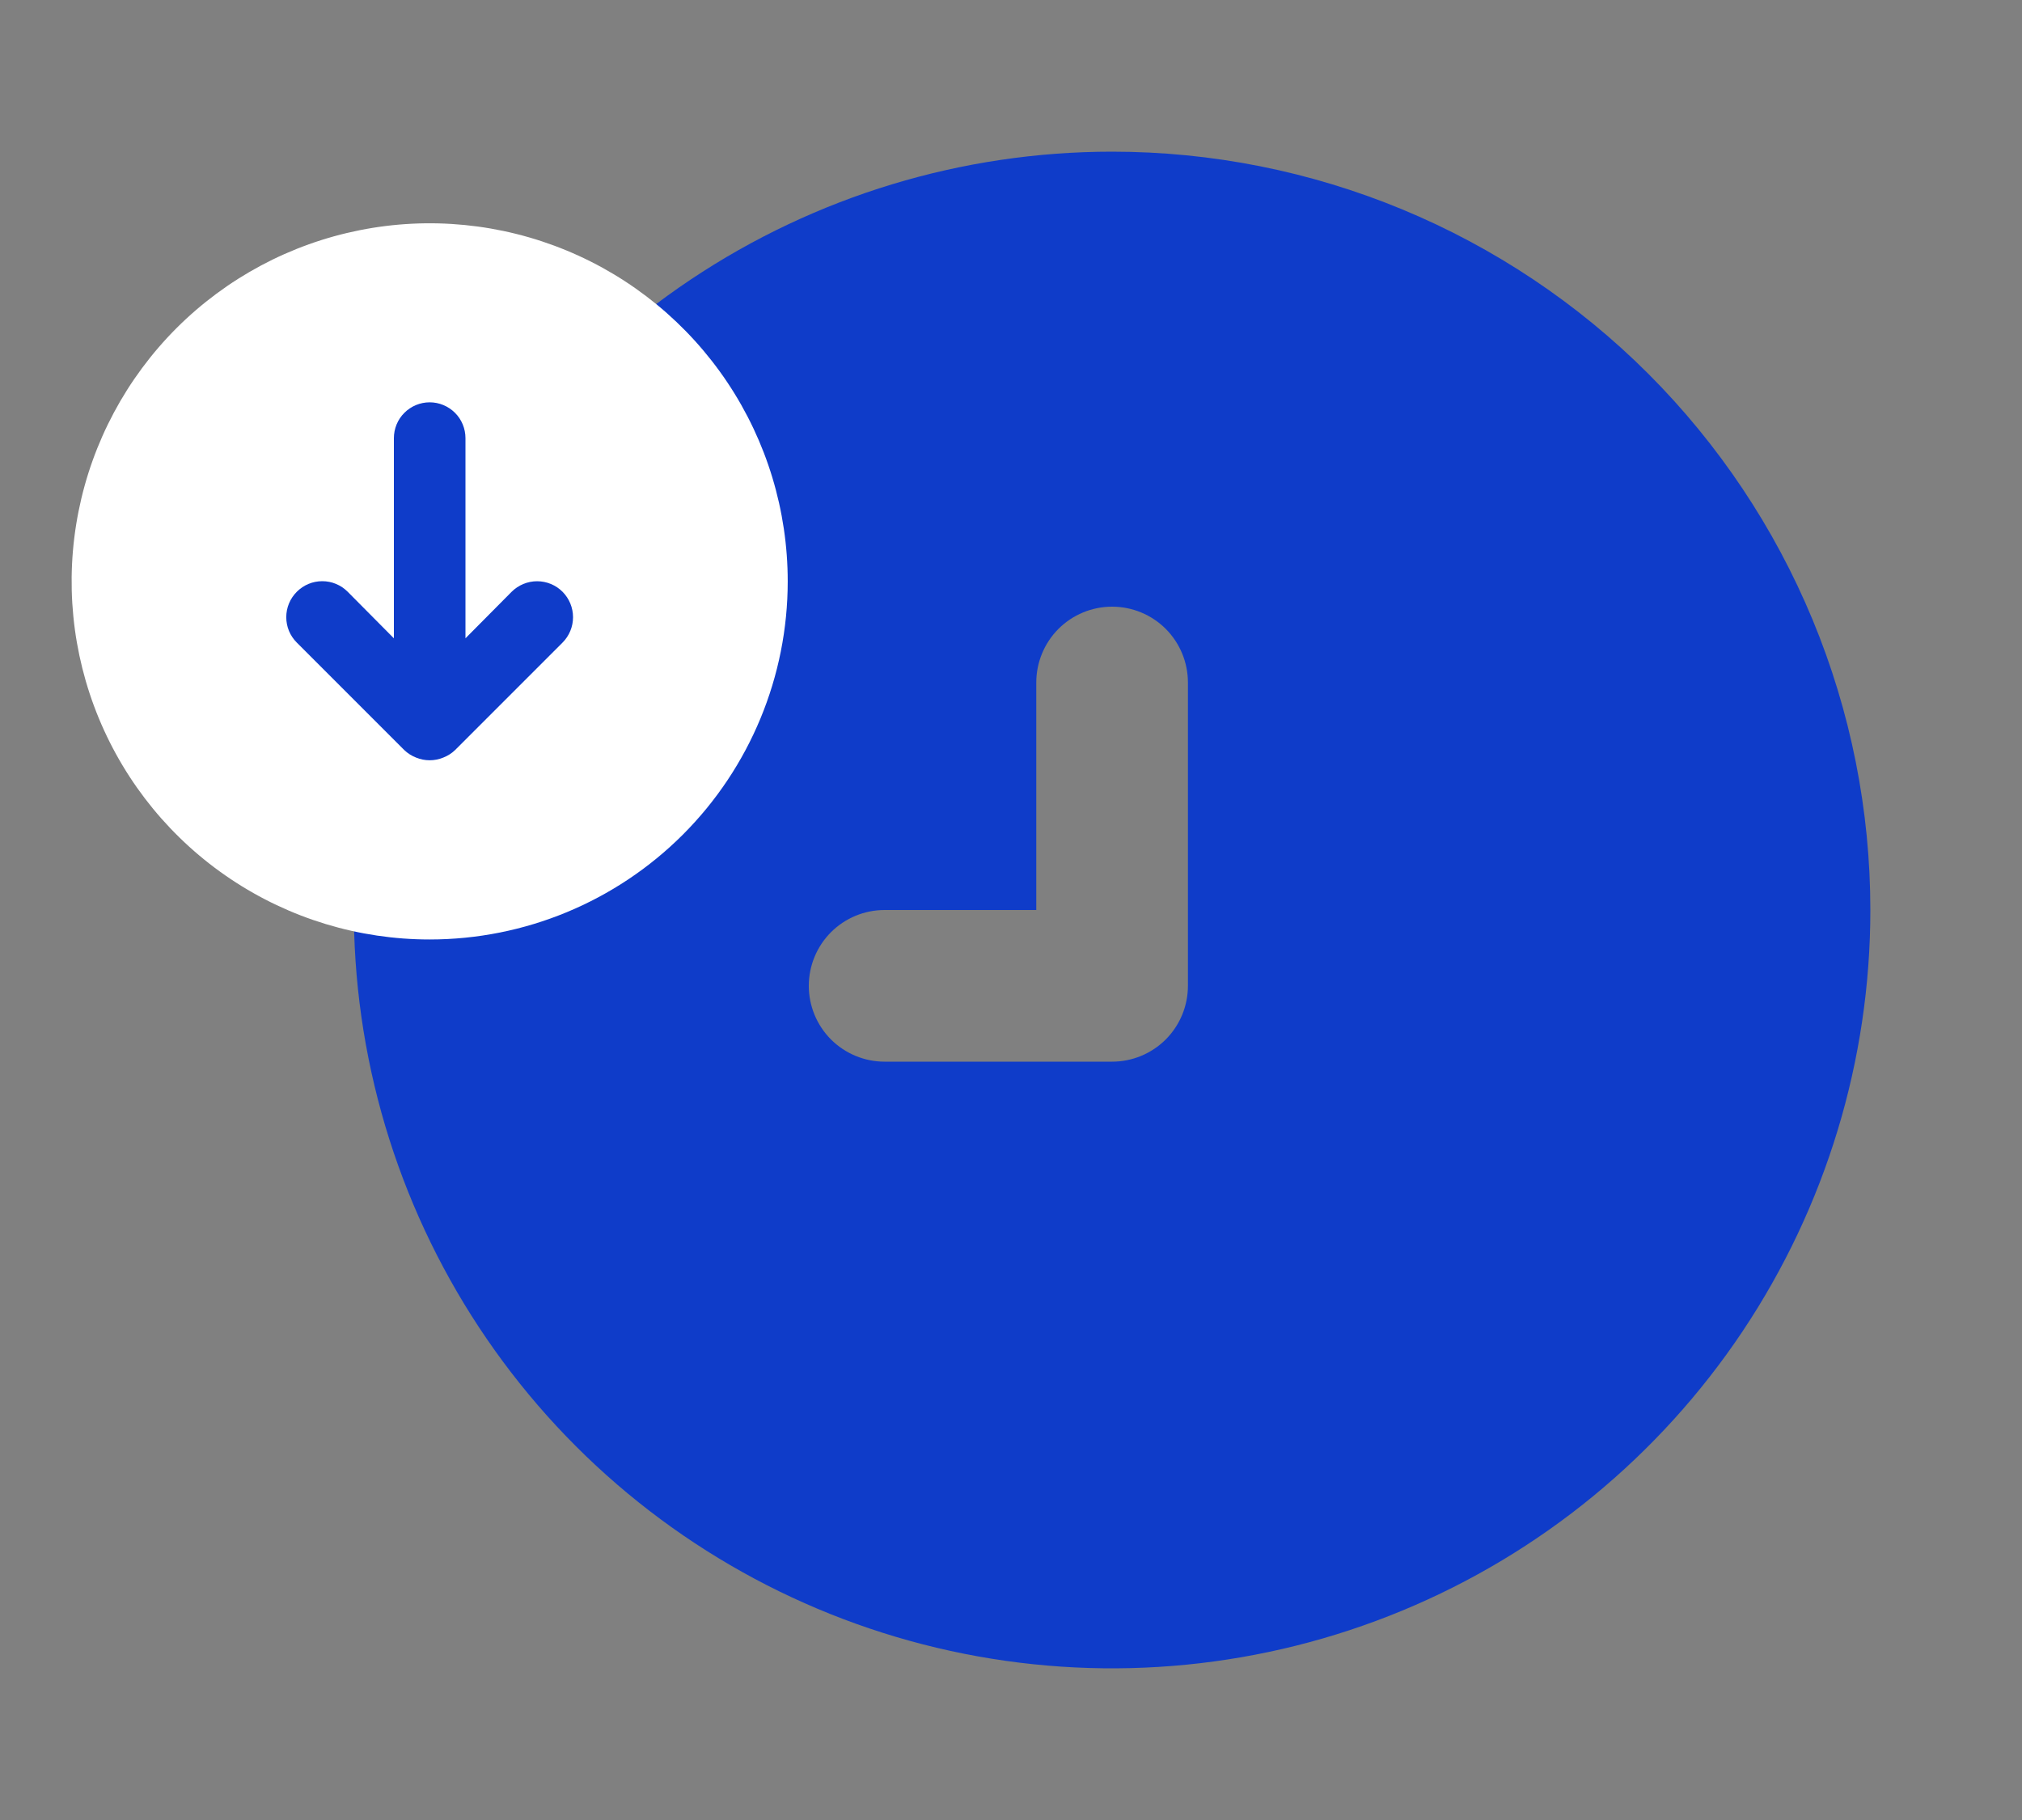 <svg width="40" height="36" viewBox="0 0 40 36" fill="none" xmlns="http://www.w3.org/2000/svg">
<rect x="0" y="0" width="40" height="36" fill="#808080" stroke="none"/>
<path d="M22 3C19.033 3 16.133 3.88 13.666 5.528C11.2 7.176 9.277 9.519 8.142 12.26C7.006 15.001 6.709 18.017 7.288 20.926C7.867 23.836 9.296 26.509 11.393 28.607C13.491 30.704 16.164 32.133 19.074 32.712C21.983 33.291 24.999 32.993 27.74 31.858C30.481 30.723 32.824 28.8 34.472 26.334C36.12 23.867 37 20.967 37 18C37 16.03 36.612 14.08 35.858 12.26C35.104 10.44 33.999 8.786 32.607 7.393C31.214 6.001 29.56 4.896 27.74 4.142C25.92 3.388 23.97 3 22 3ZM23.5 19.5C23.5 19.898 23.342 20.279 23.061 20.561C22.779 20.842 22.398 21 22 21H17.5C17.102 21 16.721 20.842 16.439 20.561C16.158 20.279 16 19.898 16 19.5C16 19.102 16.158 18.721 16.439 18.439C16.721 18.158 17.102 18 17.5 18H20.5V13.5C20.5 13.102 20.658 12.721 20.939 12.439C21.221 12.158 21.602 12 22 12C22.398 12 22.779 12.158 23.061 12.439C23.342 12.721 23.5 13.102 23.5 13.5V19.5Z" fill="#0F3CC9"/>
<ellipse cx="8.5" cy="11.5" rx="3.5" ry="4.5" fill="#0F3CC9"/>
<path d="M15.583 11.5C15.583 10.099 15.168 8.729 14.39 7.565C13.611 6.4 12.505 5.492 11.211 4.956C9.916 4.42 8.492 4.279 7.118 4.553C5.744 4.826 4.482 5.501 3.491 6.491C2.501 7.482 1.826 8.744 1.553 10.118C1.28 11.492 1.42 12.916 1.956 14.21C2.492 15.505 3.4 16.611 4.565 17.389C5.73 18.168 7.099 18.583 8.5 18.583C10.379 18.583 12.18 17.837 13.509 16.509C14.837 15.18 15.583 13.379 15.583 11.5ZM7.997 14.836L5.872 12.711C5.806 12.645 5.753 12.567 5.717 12.481C5.681 12.394 5.663 12.302 5.663 12.208C5.663 12.115 5.681 12.022 5.717 11.936C5.753 11.849 5.806 11.771 5.872 11.705C5.938 11.639 6.016 11.586 6.103 11.55C6.189 11.514 6.282 11.496 6.375 11.496C6.469 11.496 6.561 11.514 6.647 11.55C6.734 11.586 6.812 11.639 6.878 11.705L7.792 12.626V8.667C7.792 8.479 7.866 8.298 7.999 8.166C8.132 8.033 8.312 7.958 8.5 7.958C8.688 7.958 8.868 8.033 9.001 8.166C9.134 8.298 9.208 8.479 9.208 8.667V12.626L10.122 11.705C10.256 11.572 10.437 11.497 10.625 11.497C10.814 11.497 10.995 11.572 11.128 11.705C11.261 11.839 11.336 12.02 11.336 12.208C11.336 12.397 11.261 12.578 11.128 12.711L9.003 14.836C8.936 14.901 8.856 14.951 8.769 14.985C8.597 15.056 8.403 15.056 8.231 14.985C8.144 14.951 8.065 14.901 7.997 14.836Z" fill="white"/>
</svg>
